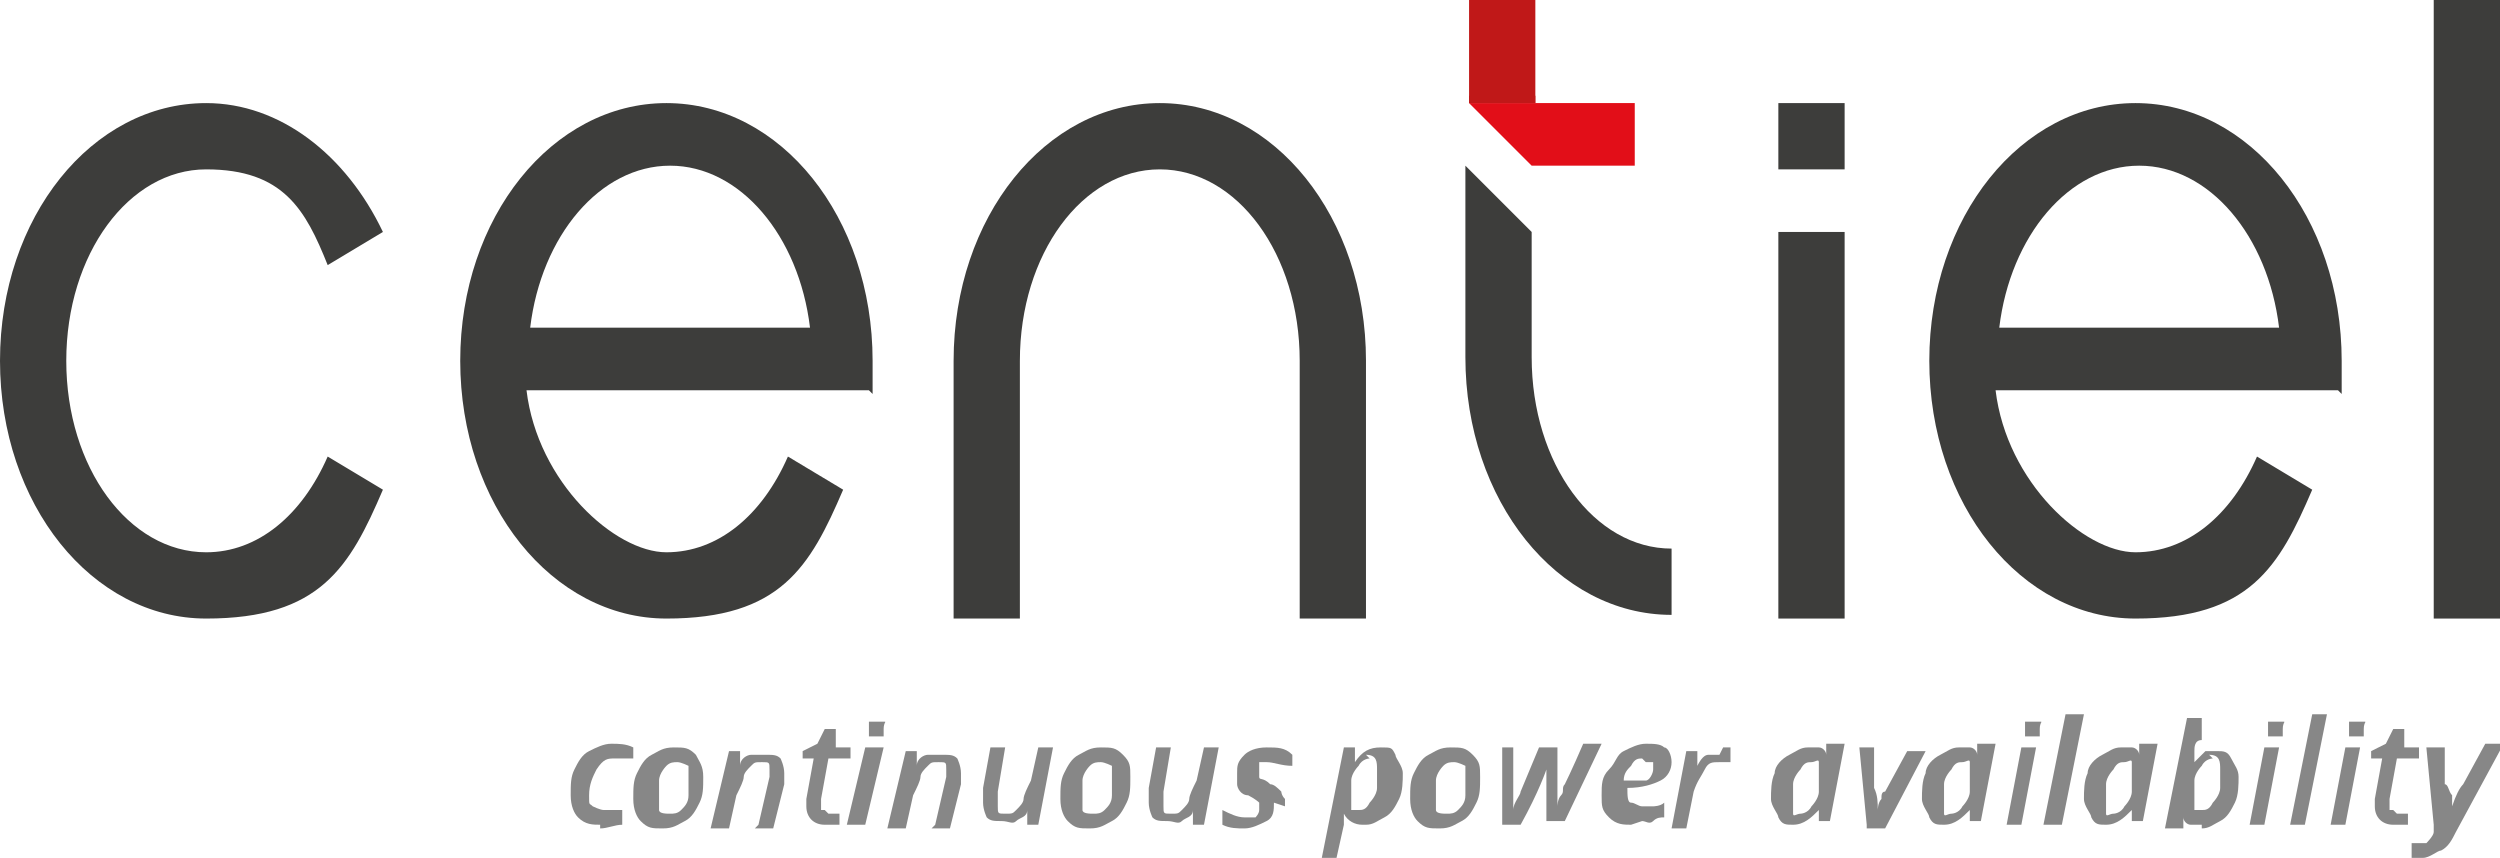 <svg xmlns="http://www.w3.org/2000/svg" xmlns:xlink="http://www.w3.org/1999/xlink" version="1.1" viewBox="0 0 67.9 23.3"><defs><style> .cls-1 { fill: #c01818; } .cls-2 { fill: none; } .cls-3 { fill: #e20e18; } .cls-4 { fill: #878787; } .cls-5 { fill: #3d3d3b; } .cls-6 { fill: url(#_Безымянный_градиент); } .cls-7 { clip-path: url(#clippath); } </style><clipPath id="clippath"><rect class="cls-2" x="39.9" y="2.6" width="1.8" height=".2"></rect></clipPath><linearGradient id="_Безымянный_градиент" data-name="Безымянный градиент" x1="-2233.8" y1="422.2" x2="-2233.7" y2="422.2" gradientTransform="translate(-634.7 -3570.3) rotate(-90) scale(1.6)" gradientUnits="userSpaceOnUse"><stop offset="0" stop-color="#9c1915"></stop><stop offset="1" stop-color="#c01818"></stop></linearGradient></defs><g><g id="_Слой_1" data-name="Слой_1"><g id="_Слой_1-2" data-name="_Слой_1"><g><g><path class="cls-5" d="M41.6,9.8v-3.5l-1.8-1.8v5.2c0,3.9,2.5,7,5.6,7v-1.8c-2.1,0-3.8-2.3-3.8-5.2"></path><path class="cls-5" d="M37.1,9.8c0-3.9-2.5-7-5.6-7s-5.6,3.1-5.6,7v7h1.8v-7h0c0-2.9,1.7-5.2,3.8-5.2s3.8,2.3,3.8,5.2h0v7h1.8v-7Z"></path><path class="cls-5" d="M23.7,10.7c0-.3,0-.6,0-.9,0-3.9-2.5-7-5.6-7s-5.6,3.1-5.6,7,2.5,7,5.6,7,3.9-1.4,4.8-3.5l-1.5-.9c-.7,1.6-1.9,2.6-3.3,2.6s-3.5-1.9-3.8-4.4h9.3ZM18.2,4.5c1.9,0,3.5,1.9,3.8,4.4h-7.6c.3-2.5,1.9-4.4,3.8-4.4"></path><path class="cls-5" d="M63.6,10.7c0-.3,0-.6,0-.9,0-3.9-2.5-7-5.6-7s-5.6,3.1-5.6,7,2.5,7,5.6,7,3.9-1.4,4.8-3.5l-1.5-.9c-.7,1.6-1.9,2.6-3.3,2.6s-3.5-1.9-3.8-4.4h9.3ZM58.1,4.5c1.9,0,3.5,1.9,3.8,4.4h-7.6c.3-2.5,1.9-4.4,3.8-4.4"></path><path class="cls-5" d="M8.9,12.4c-.7,1.6-1.9,2.6-3.3,2.6-2.1,0-3.8-2.3-3.8-5.2s1.7-5.2,3.8-5.2,2.7,1.1,3.3,2.6l1.5-.9c-1-2.1-2.8-3.5-4.8-3.5C2.5,2.8,0,5.9,0,9.8s2.5,7,5.6,7,3.9-1.4,4.8-3.5l-1.5-.9h0Z"></path><rect class="cls-5" x="66.1" width="1.8" height="16.8"></rect><rect class="cls-5" x="48.3" y="6.3" width="1.8" height="10.5"></rect><rect class="cls-5" x="48.3" y="2.8" width="1.8" height="1.8"></rect><polygon class="cls-3" points="41.6 4.5 44.4 4.5 44.4 2.8 41.6 2.8 39.9 2.8 41.6 4.5"></polygon><rect class="cls-1" x="39.9" width="1.8" height="2.8"></rect></g><g class="cls-7"><rect class="cls-6" x="39.9" y="2.6" width="1.8" height=".2"></rect></g><path class="cls-4" d="M16.3,22.4c-.2,0-.4,0-.6-.2-.1-.1-.2-.3-.2-.6s0-.5.1-.7.2-.4.4-.5.4-.2.6-.2.4,0,.6.1v.3c-.3,0-.4,0-.5,0-.2,0-.3,0-.5.3-.1.2-.2.4-.2.7s0,.2.1.3c0,0,.2.1.3.1s.2,0,.3,0c0,0,.2,0,.2,0v.4c-.2,0-.4.1-.6.1"></path><path class="cls-4" d="M19.1,21.1c0,.3,0,.5-.1.7s-.2.4-.4.5-.3.2-.6.2-.4,0-.6-.2c-.1-.1-.2-.3-.2-.6s0-.5.1-.7.2-.4.4-.5c.2-.1.3-.2.6-.2s.4,0,.6.2c.1.2.2.3.2.6M18.7,21.1c0-.1,0-.2,0-.3,0,0-.2-.1-.3-.1s-.2,0-.3.1c0,0-.2.2-.2.4,0,.2,0,.3,0,.5s0,.2,0,.3.2.1.3.1.2,0,.3-.1.2-.2.2-.4,0-.3,0-.5"></path><path class="cls-4" d="M20.6,22.4l.3-1.3c0-.1,0-.2,0-.2,0-.2,0-.2-.2-.2s-.2,0-.3.1-.2.2-.2.3c0,.1-.1.3-.2.5l-.2.9h-.5l.5-2.1h.3v.4s0,0,0,0c0-.2.2-.3.3-.3.1,0,.2,0,.4,0s.3,0,.4.1c0,0,.1.2.1.4s0,.2,0,.3l-.3,1.2h-.5,0Z"></path><path class="cls-4" d="M22.5,22.1c0,0,.2,0,.3,0v.3s0,0-.2,0-.2,0-.2,0c-.3,0-.5-.2-.5-.5s0-.2,0-.2l.2-1.1h-.3v-.2s.4-.2.4-.2l.2-.4h.3v.5c0,0,.4,0,.4,0v.3h-.6l-.2,1.1c0,0,0,.1,0,.2s0,0,0,.1c0,0,0,0,.1,0"></path><path class="cls-4" d="M23.5,22.4h-.5l.5-2.1h.5l-.5,2.1ZM23.6,19.8c0,0,0-.2,0-.2s.1,0,.2,0,.1,0,.2,0,0,0,0,.2,0,.2,0,.2-.1,0-.2,0-.1,0-.2,0c0,0,0,0,0-.2"></path><path class="cls-4" d="M25.4,22.4l.3-1.3c0-.1,0-.2,0-.2,0-.2,0-.2-.2-.2s-.2,0-.3.1-.2.2-.2.3c0,.1-.1.3-.2.5l-.2.9h-.5l.5-2.1h.3v.4s0,0,0,0c0-.2.2-.3.3-.3.1,0,.2,0,.4,0s.3,0,.4.1c0,0,.1.2.1.4s0,.2,0,.3l-.3,1.2h-.5,0Z"></path><path class="cls-4" d="M27.3,20.3l-.2,1.2c0,.2,0,.3,0,.4,0,.2,0,.2.2.2s.2,0,.3-.1.2-.2.2-.3c0-.1.1-.3.2-.5l.2-.9h.4l-.4,2.1h-.3v-.4s0,0,0,0c0,.2-.2.2-.3.3s-.2,0-.4,0-.3,0-.4-.1c0,0-.1-.2-.1-.4s0-.2,0-.2,0-.2,0-.2l.2-1.1h.5,0Z"></path><path class="cls-4" d="M30.7,21.1c0,.3,0,.5-.1.7s-.2.4-.4.5c-.2.1-.3.2-.6.2s-.4,0-.6-.2c-.1-.1-.2-.3-.2-.6s0-.5.1-.7.2-.4.4-.5c.2-.1.3-.2.6-.2s.4,0,.6.2.2.3.2.6M30.2,21.1c0-.1,0-.2,0-.3,0,0-.2-.1-.3-.1s-.2,0-.3.1c0,0-.2.2-.2.4s0,.3,0,.5,0,.2,0,.3.2.1.3.1.2,0,.3-.1.2-.2.2-.4c0-.2,0-.3,0-.5"></path><path class="cls-4" d="M31.8,20.3l-.2,1.2c0,.2,0,.3,0,.4,0,.2,0,.2.2.2s.2,0,.3-.1.2-.2.2-.3c0-.1.1-.3.2-.5l.2-.9h.4l-.4,2.1h-.3v-.4s0,0,0,0c0,.2-.2.2-.3.3s-.2,0-.4,0-.3,0-.4-.1c0,0-.1-.2-.1-.4s0-.2,0-.2,0-.2,0-.2l.2-1.1h.4,0Z"></path><path class="cls-4" d="M34.6,21.8c0,.2,0,.4-.2.5s-.4.2-.6.2-.4,0-.6-.1v-.4c.2.1.4.2.6.2s.2,0,.3,0c0,0,.1-.1.1-.2s0-.1,0-.2c0,0-.1-.1-.3-.2-.2,0-.3-.2-.3-.3s0-.2,0-.3c0-.2,0-.3.2-.5.1-.1.3-.2.6-.2s.5,0,.7.2v.3c-.3,0-.5-.1-.7-.1s-.2,0-.2,0c0,0,0,0,0,.2s0,.1,0,.2.1,0,.3.2c.1,0,.2.1.3.2,0,0,0,.1.1.2,0,0,0,.1,0,.2"></path><path class="cls-4" d="M37,22.4c-.2,0-.4-.1-.5-.3h0c0,.1,0,.2,0,.3l-.2.9h-.4l.6-3h.3v.4s0,0,0,0c.2-.3.4-.4.7-.4s.3,0,.4.2c0,.1.2.3.2.5s0,.5-.1.7-.2.4-.4.5c-.2.1-.3.2-.5.2M37.2,20.6c0,0-.2,0-.3.2,0,0-.2.2-.2.4,0,.2,0,.3,0,.5s0,.2,0,.3c0,0,.1,0,.2,0s.2,0,.3-.2c0,0,.2-.2.2-.4,0-.2,0-.3,0-.5s0-.4-.3-.4"></path><path class="cls-4" d="M40.2,21.1c0,.3,0,.5-.1.7s-.2.4-.4.5c-.2.1-.3.2-.6.2s-.4,0-.6-.2c-.1-.1-.2-.3-.2-.6s0-.5.1-.7.2-.4.4-.5c.2-.1.3-.2.6-.2s.4,0,.6.2.2.3.2.6M39.8,21.1c0-.1,0-.2,0-.3,0,0-.2-.1-.3-.1s-.2,0-.3.1c0,0-.2.2-.2.4s0,.3,0,.5,0,.2,0,.3.2.1.3.1.2,0,.3-.1.2-.2.2-.4c0-.2,0-.3,0-.5"></path><path class="cls-4" d="M42,22.4v-1.2s0-.1,0-.1v-.4c0,0,0,.2,0,.2,0,0-.2.6-.7,1.5h-.5v-2.1c0,0,.3,0,.3,0v1.2c0,.1,0,.3,0,.5h0c0-.2.2-.4.2-.5l.5-1.2h.5v1.2s0,0,0,0v.4h0c0,0,0-.2.1-.3s0-.2.1-.3c0,0,.2-.4.5-1.1h.5l-1,2.1h-.5,0Z"></path><path class="cls-4" d="M44.3,22.4c-.2,0-.4,0-.6-.2s-.2-.3-.2-.6,0-.5.2-.7.2-.4.4-.5.4-.2.6-.2.4,0,.5.1c.1,0,.2.2.2.4s-.1.4-.3.5-.5.2-.9.2h0c0,.2,0,.4.1.4s.2.1.3.1.2,0,.3,0c0,0,.2,0,.3-.1v.4c-.1,0-.2,0-.3.1s-.2,0-.3,0M44.6,20.6c-.1,0-.2,0-.3.2-.1.1-.2.2-.2.4h0c.2,0,.4,0,.6,0,.1,0,.2-.2.2-.3s0-.1,0-.2c0,0,0,0-.2,0"></path><path class="cls-4" d="M46.8,20.3c0,0,.2,0,.2,0v.4c-.2,0-.2,0-.3,0-.2,0-.3,0-.4.2s-.2.3-.3.6l-.2,1h-.4l.4-2.1h.3v.4s0,0,0,0c.1-.2.2-.3.3-.3.1,0,.2,0,.3,0"></path><path class="cls-4" d="M48.7,22.4c-.2,0-.3,0-.4-.2,0-.1-.2-.3-.2-.5s0-.5.1-.7c0-.2.2-.4.4-.5.2-.1.3-.2.5-.2s.2,0,.3,0,.2.1.2.2h0v-.3h.5l-.4,2.1h-.3v-.3s0,0,0,0c-.2.2-.4.4-.7.4M48.9,22.1c0,0,.2,0,.3-.2,0,0,.2-.2.2-.4,0-.2,0-.3,0-.5s0-.2,0-.3-.1,0-.2,0-.2,0-.3.2c0,0-.2.2-.2.4,0,.2,0,.3,0,.5s0,.2,0,.3.1,0,.2,0"></path><path class="cls-4" d="M50.7,22.4l-.2-2.1h.4v1.1c.1.2.1.4.1.6h0c0,0,0-.2.1-.3,0-.1,0-.2.1-.2l.6-1.1h.5l-1.1,2.1h-.5,0Z"></path><path class="cls-4" d="M52.8,22.4c-.2,0-.3,0-.4-.2,0-.1-.2-.3-.2-.5s0-.5.1-.7c0-.2.2-.4.4-.5.2-.1.3-.2.5-.2s.2,0,.3,0,.2.1.2.2h0v-.3h.5l-.4,2.1h-.3v-.3s0,0,0,0c-.2.2-.4.4-.7.4M53,22.1c0,0,.2,0,.3-.2,0,0,.2-.2.2-.4,0-.2,0-.3,0-.5s0-.2,0-.3-.1,0-.2,0-.2,0-.3.2c0,0-.2.2-.2.4,0,.2,0,.3,0,.5s0,.2,0,.3.1,0,.2,0"></path><path class="cls-4" d="M54.9,22.4h-.4l.4-2.1h.4l-.4,2.1ZM55,19.8c0,0,0-.2,0-.2s.1,0,.2,0,.1,0,.2,0,0,0,0,.2,0,.2,0,.2-.1,0-.2,0-.1,0-.2,0c0,0,0,0,0-.2"></path><polygon class="cls-4" points="56 22.4 55.5 22.4 56.1 19.4 56.6 19.4 56 22.4"></polygon><path class="cls-4" d="M57.2,22.4c-.2,0-.3,0-.4-.2,0-.1-.2-.3-.2-.5s0-.5.1-.7c0-.2.2-.4.4-.5.2-.1.3-.2.5-.2s.2,0,.3,0,.2.1.2.2h0v-.3h.5l-.4,2.1h-.3v-.3s0,0,0,0c-.2.2-.4.4-.7.4M57.4,22.1c0,0,.2,0,.3-.2,0,0,.2-.2.2-.4,0-.2,0-.3,0-.5s0-.2,0-.3-.1,0-.2,0-.2,0-.3.2c0,0-.2.2-.2.4,0,.2,0,.3,0,.5s0,.2,0,.3.1,0,.2,0"></path><path class="cls-4" d="M59.8,22.4c-.1,0-.2,0-.3,0s-.2-.1-.2-.2h0v.3h-.5l.6-3h.4v.6c-.2,0-.2.2-.2.3s0,.2,0,.3h0c.1-.1.2-.2.3-.3,0,0,.2,0,.3,0,.2,0,.3,0,.4.2s.2.3.2.5,0,.5-.1.7-.2.4-.4.5c-.2.1-.3.2-.5.2M60.1,20.6c0,0-.2,0-.3.2,0,0-.2.2-.2.4,0,.2,0,.3,0,.5s0,.2,0,.3c0,0,.1,0,.2,0s.2,0,.3-.2c0,0,.2-.2.2-.4,0-.2,0-.3,0-.5s0-.4-.3-.4"></path><path class="cls-4" d="M61.5,22.4h-.4l.4-2.1h.4l-.4,2.1ZM61.6,19.8c0,0,0-.2,0-.2s.1,0,.2,0,.1,0,.2,0,0,0,0,.2,0,.2,0,.2-.1,0-.2,0-.1,0-.2,0c0,0,0,0,0-.2"></path><polygon class="cls-4" points="62.6 22.4 62.2 22.4 62.8 19.4 63.2 19.4 62.6 22.4"></polygon><path class="cls-4" d="M63.7,22.4h-.4l.4-2.1h.4l-.4,2.1ZM63.8,19.8c0,0,0-.2,0-.2s.1,0,.2,0,.1,0,.2,0,0,0,0,.2,0,.2,0,.2-.1,0-.2,0-.1,0-.2,0c0,0,0,0,0-.2"></path><path class="cls-4" d="M65.1,22.1c0,0,.2,0,.3,0v.3s0,0-.2,0-.2,0-.2,0c-.3,0-.5-.2-.5-.5s0-.2,0-.2l.2-1.1h-.3v-.2s.4-.2.4-.2l.2-.4h.3v.5c0,0,.4,0,.4,0v.3h-.6l-.2,1.1c0,0,0,.1,0,.2s0,0,0,.1c0,0,0,0,.1,0"></path><path class="cls-4" d="M66,20.3h.4v1c.1,0,.1.2.2.3,0,.1,0,.3,0,.3h0c.1-.3.2-.5.3-.6l.6-1.1h.5l-1.3,2.4c-.1.2-.2.4-.4.5-.1,0-.3.2-.5.2s-.2,0-.3,0v-.4c0,0,.2,0,.2,0s.2,0,.2,0c0,0,.2-.2.2-.3v-.2c0,0-.2-2.1-.2-2.1h0Z"></path></g></g></g></g></svg>